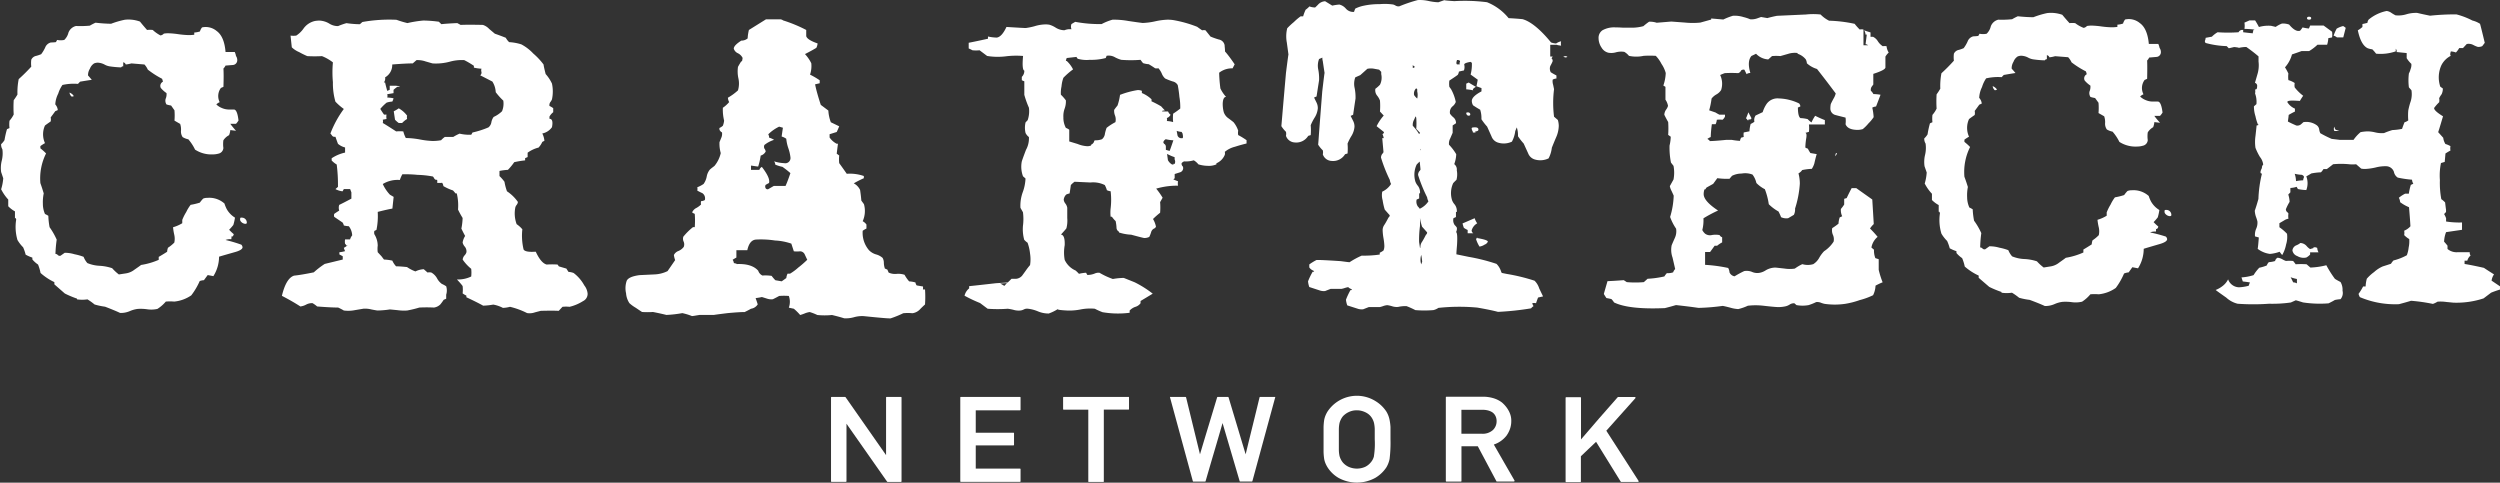 <svg id="レイヤー_1" data-name="レイヤー 1" xmlns="http://www.w3.org/2000/svg" viewBox="0 0 439.61 84.87"><rect x="0" y="0" width="439.61" height="84.87" fill="#333333" stroke="none"/><defs><style>.cls-1{fill:#fff;}</style></defs><title>craftech_logo</title><path class="cls-1" d="M650.7,388.69a0.49,0.49,0,0,0-.44-0.06c-0.2,0-.25,0-0.15.07a0.53,0.53,0,0,0,.37.13C650.73,388.78,650.8,388.73,650.7,388.69Z" transform="translate(-375.14 -378.73)"/><path class="cls-1" d="M634.67,394q-0.89-.51-1.26-0.76l-0.44.2v1a8.41,8.41,0,0,1,1.25.18Q633.94,394.42,634.67,394Z" transform="translate(-375.14 -378.73)"/><path class="cls-1" d="M634.9,418a3.19,3.19,0,0,1-.45-0.9l-2.13.92a6,6,0,0,0,.23.77,3.88,3.88,0,0,0,.67.38c0,0.26,0,.45,0,0.58h1a0.59,0.59,0,0,1-.3-0.51A2.08,2.08,0,0,1,634.9,418Z" transform="translate(-375.14 -378.73)"/><path class="cls-1" d="M636.19,421.75a1,1,0,0,0,.58-0.52q0-.32-1.85-0.63,0-.26-0.22.2a5.72,5.72,0,0,0,.6,1.29A2.13,2.13,0,0,0,636.19,421.75Z" transform="translate(-375.14 -378.73)"/><path class="cls-1" d="M635.11,401.51q0-.45-0.82-0.38c-0.25,0-.37.07-0.37,0.2a1.31,1.31,0,0,0,.15.45c0.1,0.17.1,0.26,0,.26h0.37c0.2,0,.22-0.07.07-0.19C634.92,401.83,635.12,401.72,635.11,401.51Z" transform="translate(-375.14 -378.73)"/><path class="cls-1" d="M633,398.75a0.4,0.4,0,0,0,.45.32,0.24,0.24,0,0,0,.22-0.32,0.4,0.4,0,0,0-.45-0.25C633,398.49,632.92,398.58,633,398.75Z" transform="translate(-375.14 -378.73)"/><path class="cls-1" d="M649.65,386.76a1.89,1.89,0,0,1,0-.77,2.52,2.52,0,0,0-.88.39,3.13,3.13,0,0,1-.89-0.19q-2.84-3.46-5-4.09c-0.91-.09-1.71-0.14-2.46-0.18a9.39,9.39,0,0,0-3.8-2.8,31.13,31.13,0,0,0-5.75-.19q-2-.13-1.7-0.19l-1.11.39a9.69,9.69,0,0,1-1.73-.23,7,7,0,0,0-1.88-.16,26.08,26.08,0,0,0-3.25,1.1,1,1,0,0,1-.66-0.13,1.74,1.74,0,0,0-.44-0.19,10.49,10.49,0,0,0-2.36-.06,12.73,12.73,0,0,0-2.73.26,6.21,6.21,0,0,0-1.55.52,4.29,4.29,0,0,0-.22.58,1.7,1.7,0,0,1-1.44-.58,2.23,2.23,0,0,0-1.14-.71,8.31,8.31,0,0,0-1.25.19l-1.25-.77a1.81,1.81,0,0,0-1.18.52,7,7,0,0,1-.59.58,3.23,3.23,0,0,1-1-.19,3.85,3.85,0,0,1-.66.58,7.93,7.93,0,0,0-.44,1.16h-0.44a9.65,9.65,0,0,0-1.18,1,12.38,12.38,0,0,0-1.18,1.1,5.91,5.91,0,0,0-.07,2.51q0.15,1.1.29,2.13,0-.26-0.44,3.22-0.44,5-.63,7.25c-0.11,1.32-.17,2-0.18,2.1a5.19,5.19,0,0,0,.81,1,1.7,1.7,0,0,1,0,.71,1.71,1.71,0,0,0,1.55,1.16,2.45,2.45,0,0,0,2.36-1.16l0.44-.13a10.08,10.08,0,0,0,0-1.74,8.93,8.93,0,0,1,.66-1.29,3.66,3.66,0,0,0,.59-1.68,2.18,2.18,0,0,0-.22-1l-0.44-.9,0.44-.19s0.15-1,.44-2.84a8,8,0,0,0-.15-1.93,3.28,3.28,0,0,1,.15-1.81l0.58-.25c0,0.19,0,.38.07,0.59q0.16,1.1.32,2.13,0-.26-0.41,3.23-0.39,5-.56,7.26c-0.09,1.32-.15,2-0.16,2.1a5.25,5.25,0,0,0,.82,1,1.71,1.71,0,0,1,0,.71,1.71,1.71,0,0,0,1.56,1.15,2.45,2.45,0,0,0,2.35-1.18l0.44-.13a10.2,10.2,0,0,0,0-1.74,8.92,8.92,0,0,1,.65-1.29,3.65,3.65,0,0,0,.57-1.68,2.18,2.18,0,0,0-.23-1l-0.45-.9,0.44-.2s0.14-1,.42-2.84a8,8,0,0,0-.17-1.93,3.28,3.28,0,0,1,.13-1.81l0.88-.39,1.24-1.11a3.06,3.06,0,0,1,1.25,0l0.82,0.15s0,0,0,0l0.37,0.39v0.39a2.79,2.79,0,0,1-.22,1.87,5.84,5.84,0,0,1-.81.71,1.49,1.49,0,0,0,.33,1.23,3.16,3.16,0,0,1,.48.84,12.43,12.43,0,0,1,0,1.93l0.66,0.71a8.3,8.3,0,0,0-1.25,1.87l1.25,1c0.1,0.13,0,.26-0.22.39a3.14,3.14,0,0,1,.22.71H618.2l0.22,2.45a0.8,0.8,0,0,1-.22.32,1.14,1.14,0,0,0-.22.65,26.17,26.17,0,0,0,1.55,3.93,2.1,2.1,0,0,0,.22.71,3.63,3.63,0,0,1-1.55,1.35,3.22,3.22,0,0,0,.07,1.52,10.88,10.88,0,0,0,.37,1.64q0.51,0.58.88,1a0.53,0.53,0,0,1-.22.39q-0.52,1-.77,1.35a1.58,1.58,0,0,0-.26.9,9.92,9.92,0,0,0,.15,1.39,10,10,0,0,1,.15,1.32,2,2,0,0,1-.15.84,3.92,3.92,0,0,1-.66.39v0.32a19.12,19.12,0,0,1-3.17.19,14.25,14.25,0,0,0-2.14,1.16q-0.15,0-1.55-.19-4-.26-4.28-0.19a9.13,9.13,0,0,0-1.25.77v0.52a1.5,1.5,0,0,0,.52.48,1.28,1.28,0,0,1,.29.16c0.1,0.09,0,.13-0.22.13a12.34,12.34,0,0,0-.81,1.68,4.17,4.17,0,0,0,.22,1l1.77,0.58a2.29,2.29,0,0,0,1,.13l1-.39h1.92a4.07,4.07,0,0,0,.59-0.16,3.86,3.86,0,0,1,.57-0.14,1.1,1.1,0,0,0,.31.24,1.33,1.33,0,0,1,.3.16c0.1,0.09,0,.13-0.22.13a12.4,12.4,0,0,0-.79,1.68,4.16,4.16,0,0,0,.23,1l1.78,0.57a2.29,2.29,0,0,0,1,.12l1-.39h1.92a4.1,4.1,0,0,0,.59-0.17,2.93,2.93,0,0,1,.74-0.17,5.21,5.21,0,0,1,.85.19,2.62,2.62,0,0,0,1.07.12,5.82,5.82,0,0,1,1.47-.14,15.29,15.29,0,0,1,1.55.7,18.88,18.88,0,0,0,3.17,0,2.54,2.54,0,0,0,.88-0.39,34.31,34.31,0,0,1,6.86-.05q2.44,0.43,3.62.75a49.73,49.73,0,0,0,5.82-.62,1.67,1.67,0,0,1,.44-0.39,1.43,1.43,0,0,1-.23-0.51,1.33,1.33,0,0,1,.66,0q0.22-.65.36-1l0.88-.2q-0.07-.13-0.68-1.41a3.27,3.27,0,0,0-.82-1.35,33,33,0,0,0-4.88-1.19l-0.89-.18-0.11-.24a3.27,3.27,0,0,0-.81-1.35,32.84,32.84,0,0,0-4.87-1.23l-2.18-.45c0-.43.06-1,0.11-1.65q0.13-2.13-.17-2.26a1.27,1.27,0,0,0,.14-0.77,1.8,1.8,0,0,0-.37-0.45,1.49,1.49,0,0,1-.23-1.22l0.44-.2v-0.9h0.15a1.87,1.87,0,0,0-.38-1.32,2.42,2.42,0,0,1-.45-0.74,4.19,4.19,0,0,1,.19-3,7.38,7.38,0,0,1,.58-0.58,3.76,3.76,0,0,0,.06-1.68,1.19,1.19,0,0,0-.45-1.09,5.52,5.52,0,0,0,.35-1.74,8.74,8.74,0,0,0-1.27-1.67,1.82,1.82,0,0,1,.21-1.1c0.24-.56.38-0.88,0.43-1q0-.84,0-1.29l0.59-.39a1.28,1.28,0,0,0-.49-1.06,3.13,3.13,0,0,1-.56-0.61,1.34,1.34,0,0,1,.43-1.29,1.8,1.8,0,0,0,.58-0.78,7.74,7.74,0,0,0-.83-2.25L630,394a4,4,0,0,1,0-1.1q1-.65,1.47-1a1.35,1.35,0,0,0,.21-0.58q0.51-.13.88-0.2a1.68,1.68,0,0,0,.06-1c-0.05-.21.33-0.38,1.11-0.51l0.23,0.17a7,7,0,0,1-.22,2.06l1.25,0.9s-0.07.43-.22,1.16l0.88,0.32v0.58q-1.7.9-1.7,1.68a1.56,1.56,0,0,0,.22.77q0.67,0.45,1.25.77a4.75,4.75,0,0,1,.22,1.68,10.49,10.49,0,0,0,1,1.29l0.78,1.74a1.77,1.77,0,0,0,1.22,1.1,3.35,3.35,0,0,0,2.36-.19,5.29,5.29,0,0,0,.59-1.87l0.27-.64a4.54,4.54,0,0,1,.21,1.56,10.56,10.56,0,0,0,1,1.28l0.79,1.73a1.78,1.78,0,0,0,1.23,1.09,3.36,3.36,0,0,0,2.36-.21,5.29,5.29,0,0,0,.57-1.87q0.36-.9.72-1.75a5.27,5.27,0,0,0,.5-2.13,3.73,3.73,0,0,0-.16-1l-0.67-.58a19.31,19.31,0,0,1,0-4.84l-0.16-.77a2.06,2.06,0,0,1-.08-0.9,1.45,1.45,0,0,1,.66-0.2V392a11.83,11.83,0,0,1-1-.57,1.37,1.37,0,0,1-.08-1.09q0.22-.39.36-0.71a0.51,0.51,0,0,0-.15-0.64l0.22-.32h-0.44l0-2.06H649Q648.76,386.64,649.65,386.76Zm-24.77,18.4c0-.09,0-0.19,0-0.26l0,0A0.17,0.17,0,0,1,624.89,405.16Zm-0.53-10.73v0.39a2.62,2.62,0,0,1,0,1.24,3.1,3.1,0,0,1-.55-0.61,1.32,1.32,0,0,1,.37-1.2Zm-0.79-4.24,0.39,0.31a0.87,0.87,0,0,1-.37.19A4.76,4.76,0,0,1,623.56,390.19Zm0.25,9.57,0.25-.57a0.79,0.79,0,0,1,.12.27,12.59,12.59,0,0,1,0,1.93l0.67,0.7-0.17.22a8.28,8.28,0,0,0-1.11-1.46A1.81,1.81,0,0,1,623.81,399.76Zm1.25,25.47a2.67,2.67,0,0,1,0-1.68h0v0a11.27,11.27,0,0,1,.16,1.23A2.31,2.31,0,0,0,625.06,425.23Zm0.86-5.28q-0.51,1-.76,1.36a1.58,1.58,0,0,0-.25.9s0,0.06,0,.08l-0.08,0c-0.05-.34-0.1-0.67-0.15-1a18.4,18.4,0,0,1,.15-2.77,14.48,14.48,0,0,0,0-1.47,10.6,10.6,0,0,0,.37,1.54q0.52,0.58.89,1A0.53,0.53,0,0,1,625.92,420Zm-1.23-3.68c0-.06,0-0.1,0-0.15s0,0.14,0,.23A0.18,0.18,0,0,0,624.69,416.27Zm0.1-.83a1.8,1.8,0,0,0-.32-0.39,1.49,1.49,0,0,1-.22-1.23l0.44-.19v-0.9h0.15a1.88,1.88,0,0,0-.37-1.32,2.46,2.46,0,0,1-.44-0.74,4.2,4.2,0,0,1,.22-3,7.58,7.58,0,0,1,.54-0.53l0.14,1.39a0.8,0.8,0,0,1-.22.32,1.13,1.13,0,0,0-.21.65,26.44,26.44,0,0,0,1.59,3.92,2.12,2.12,0,0,0,.23.71A3.66,3.66,0,0,1,624.79,415.44Zm7-25.39h-0.44q-0.22-.13,0-0.77,0.59,0,.52.32A0.55,0.55,0,0,0,631.83,390.05Z" transform="translate(-375.14 -378.73)"/><path class="cls-1" d="M682.15,399.55a0.31,0.31,0,0,1,.19.16,1.24,1.24,0,0,0,.19.22,0.43,0.43,0,0,0,.07-0.19c0.34,0,.52,0,0.51-0.26l-0.53-1A9.35,9.35,0,0,1,682.15,399.55Z" transform="translate(-375.14 -378.73)"/><path class="cls-1" d="M660.66,428l0.07,0C660.84,428,660.83,428,660.66,428Z" transform="translate(-375.14 -378.73)"/><path class="cls-1" d="M697.85,406.21q0.44-.52.22-0.58C698,405.58,697.89,405.78,697.85,406.21Z" transform="translate(-375.14 -378.73)"/><path class="cls-1" d="M706.88,386.86a1.7,1.7,0,0,0-.66,0,2.89,2.89,0,0,1-.86-0.86,2.08,2.08,0,0,0-.86-0.8h-0.44v-0.77l-0.52-.16a4,4,0,0,1-.59-0.22,1.7,1.7,0,0,1,.23.77h0.22l-0.21,1.68a0.82,0.82,0,0,1,.44.19h-0.81l0-2.77a1.72,1.72,0,0,0-.66,0,9.58,9.58,0,0,1-.89-1,24.38,24.38,0,0,0-4.5-.55,5.57,5.57,0,0,1-1.49-1.09,11.82,11.82,0,0,0-2.58,0l-5.09.23q-1,.2-1.69.4l-1.11-.19-0.73.26a2.93,2.93,0,0,1-1.18.14,7,7,0,0,0-1.15-.38,5.25,5.25,0,0,0-1.88-.24,11.32,11.32,0,0,0-1.69.66l-2.14-.18v0.19l-1.91.53a13.24,13.24,0,0,1-2.66,0l-2.44-.18-2.58.21a3.68,3.68,0,0,0-1.33-.18,11,11,0,0,0-1,.78,7.7,7.7,0,0,1-2.14.27h-1.4q-0.89-.06-1.33-0.05a4.21,4.21,0,0,0-2.32.5,1.58,1.58,0,0,0-.69,1.39,3,3,0,0,0,.53,1.67,1.9,1.9,0,0,0,1.19.89,2.88,2.88,0,0,0,1.33-.07,3.53,3.53,0,0,1,1.47-.08,3,3,0,0,1,.82.7,6.06,6.06,0,0,0,2.58,0,16.81,16.81,0,0,1,2.14,0,5.78,5.78,0,0,1,1,1.41,5.29,5.29,0,0,1,.75,1.61,7.6,7.6,0,0,1-.42,2.2L668,394l0,2.26a2.75,2.75,0,0,1,.45,1.09,2,2,0,0,1-.33.65,1.73,1.73,0,0,0-.32.91q0.38,0.77.68,1.28a17.25,17.25,0,0,1,0,2.26l0.45,0.32a7.16,7.16,0,0,1-.21,1.55,13.35,13.35,0,0,0,.25,3l0.45,0.58a6.48,6.48,0,0,1,0,2.39l-0.65,1.17a2.83,2.83,0,0,0,.3.84c0.2,0.43.33,0.71,0.38,0.84a14.26,14.26,0,0,1-.63,3.74,9.08,9.08,0,0,0,1.05,2.06,2.77,2.77,0,0,1-.21,1.61q-0.58,1.3-.58,1.36a4.11,4.11,0,0,0,.17,2.13q0.23,1,.46,2a1.54,1.54,0,0,0-.36.58,2.83,2.83,0,0,1-1.1.14,3.4,3.4,0,0,0-.44.58,17.2,17.2,0,0,1-2.95.41l-0.66.59a17.16,17.16,0,0,1-3,0l-0.52-.34c-0.24,0-1.19.1-2.87,0.17q-0.64,2.2-.64,2.26c0.15,0.26.3,0.49,0.45,0.71q0.67,0.12.89,0.19a3.52,3.52,0,0,1,.45.58q2.59,1.27,8.93,1s0.37-.09,1-0.26,0.91-.27,1-0.27q2.44,0.27,3.91.49a36.8,36.8,0,0,0,4.27-.35q0.37,0.06,1.33.31a6.09,6.09,0,0,0,1.4.25,8.73,8.73,0,0,0,1.69-.59,12,12,0,0,1,2.73,0q2.07,0.24,2.66.24a5.79,5.79,0,0,0,1.25-.14,2.29,2.29,0,0,0,.7-0.3,1.38,1.38,0,0,1,.84-0.23l0.37,0.32a5.92,5.92,0,0,0,2.14,0,9.4,9.4,0,0,0,1.32-.53,1.69,1.69,0,0,1,.85.12,4.23,4.23,0,0,0,.63.19,12.7,12.7,0,0,0,3.61,0,14.6,14.6,0,0,0,2.57-.66,12.21,12.21,0,0,0,2.35-.86,4.15,4.15,0,0,0,.43-1.68,11.14,11.14,0,0,1,1.25-.59,15.33,15.33,0,0,1-.69-2.19q0-1.22,0-1.87l-0.59-.19a3.68,3.68,0,0,1-.24-1.48l-0.45-.38a3.11,3.11,0,0,1,1.09-1.88,18.91,18.91,0,0,0-1.34-1.47,4.57,4.57,0,0,1,.66-0.78l-0.26-4.32q-2.53-1.79-2.82-2h-0.81q-0.58,1.1-.87,1.75l-0.44.13v1a6.11,6.11,0,0,1-.58.78,2.53,2.53,0,0,0,.23,1.29l-0.44.2a4,4,0,0,0-.21,1.1,10.22,10.22,0,0,1-1.1.78,1.91,1.91,0,0,0,.12,1.19,1.92,1.92,0,0,1,.12,1.19,5.74,5.74,0,0,1-1.68,1.69,5.81,5.81,0,0,0-.84,1.13,3,3,0,0,1-1.06,1.14,3.38,3.38,0,0,1-1.92,0,7.84,7.84,0,0,0-1.32.78,5.89,5.89,0,0,1-1.77,0l-1.62-.18a3.44,3.44,0,0,0-1.69.46,3,3,0,0,1-1.1.46,2.29,2.29,0,0,1-1.33-.15,2.49,2.49,0,0,0-1.4-.15,17.8,17.8,0,0,0-1.69.92,1.19,1.19,0,0,1-.89-0.7,1.81,1.81,0,0,0-.23-0.77,26.72,26.72,0,0,0-4.06-.55l0-2.26h0.88c0.29-.39.56-0.76,0.8-1.1h0.44a5,5,0,0,1,.88-0.59v-0.9a0.8,0.8,0,0,1-.45-0.38,3.63,3.63,0,0,0-1.4,0,1.44,1.44,0,0,1-1.15-.25,2.16,2.16,0,0,1-.49-0.64,6.89,6.89,0,0,0,.2-2.06,23.34,23.34,0,0,1,2.57-1.37q-2.52-1.66-2.53-2.88a2.63,2.63,0,0,1,.14-0.84H675l0.22-.32,1.17-.65s0.29-.39.73-1a12.37,12.37,0,0,0,2.14.11l0.44-.52a3.73,3.73,0,0,1,1.69-.4,3.51,3.51,0,0,1,1.92.18,3.87,3.87,0,0,1,.68,1.48,5.71,5.71,0,0,0,1.49,1.09,12.19,12.19,0,0,1,.69,2.64,7.68,7.68,0,0,0,1.71,1.28q0.3,0.58.45,1a2.16,2.16,0,0,0,1.25.18l1-.59a2.08,2.08,0,0,0,.21-1.1,18,18,0,0,0,.84-4.39,7,7,0,0,0-.24-1.8,2,2,0,0,0,.66-0.59,10.58,10.58,0,0,1,1.69-.21,3.87,3.87,0,0,0,.43-0.91q0.28-1.23.43-1.68l-1.11-.19a6,6,0,0,1-.45-0.77,1.93,1.93,0,0,1-.44-0.19c0-.09,0-0.58.13-1.48q0.21-1.1-.16-1.09l0.66-.2a5.59,5.59,0,0,0,0-1.29l2.8,0v-0.77a17.4,17.4,0,0,1-1.7-.76,6.72,6.72,0,0,0-.65,1.17,3.91,3.91,0,0,1-.67-0.58,5.86,5.86,0,0,0-1.26-.18q-0.45-.25-0.46-1.87a1.9,1.9,0,0,0,.44-0.2,0.92,0.92,0,0,0-.23-0.51,8.76,8.76,0,0,0-3.55-.88,2.36,2.36,0,0,0-2.13.92,5.31,5.31,0,0,0-.72,1.49l-1.25.59a1.42,1.42,0,0,0-.21,1.1,4,4,0,0,1-.66.39,6.25,6.25,0,0,0-.21,1.29l-1,.2a2,2,0,0,0,0,.77,1.23,1.23,0,0,1-.44.13,1.36,1.36,0,0,0-.22.58,11.22,11.22,0,0,1-1.48-.18h-0.89q-2.06.21-3,.22,0.15-.06-0.37-0.38a2.29,2.29,0,0,1,.59-0.33,21.56,21.56,0,0,1,.2-2.26h0.66a2.22,2.22,0,0,0,.21-0.78,4.13,4.13,0,0,1,1,0,1.36,1.36,0,0,0,.44-0.58v-0.32h-1c-0.25-.13-0.47-0.25-0.67-0.38l-1.11-.38a14.43,14.43,0,0,0,.42-2.07,2.81,2.81,0,0,1,.84-0.72,2.28,2.28,0,0,0,.84-0.78,3.59,3.59,0,0,0-.17-2.64c0.29-.13.56-0.24,0.81-0.33a21.19,21.19,0,0,1,2.36,0,0.83,0.83,0,0,0,.51-0.46,0.6,0.6,0,0,1,.59-0.13l0.38,0.77a1,1,0,0,1,.66-0.2q-0.61-2.06.19-3,0.44-.2.81-0.39a3.2,3.2,0,0,0,2.15,1l0.66-.59a8.31,8.31,0,0,1,1.47,0l1.4-.4a3.83,3.83,0,0,1,1.62-.14v0.13a3.05,3.05,0,0,1,1.45,1,1.83,1.83,0,0,1,.19.68,4.65,4.65,0,0,0,1.78,1q1.72,2.18,3.29,4.3a3.07,3.07,0,0,1-.4.94q-0.4.75-.47,0.94a3.89,3.89,0,0,0-.07.71,1.17,1.17,0,0,0,.75,1.16q0.15,0.06,1.92.5a4.56,4.56,0,0,1,0,1.16q0.38,1,2.15,1a3.12,3.12,0,0,0,.88-0.14,7.22,7.22,0,0,0,1-1,6.63,6.63,0,0,0,.91-1.1,10.06,10.06,0,0,0-.24-1.67,1.46,1.46,0,0,1,.66-0.2q0.43-1.1.79-2.07a8.68,8.68,0,0,0-1.25-.12,2.28,2.28,0,0,0-.45-0.58,1,1,0,0,1,.14-0.71l0.29-.39,0-1.87q2.06-.66,2.13-1.11,0-1,0-1.93a3.41,3.41,0,0,1,.58-0.71A2.49,2.49,0,0,1,706.88,386.86Z" transform="translate(-375.14 -378.73)"/><path class="cls-1" d="M725.91,394.59a0.92,0.92,0,0,0,.37-0.07,0.62,0.62,0,0,0-.26-0.35,1.35,1.35,0,0,0-.48-0.29A1.09,1.09,0,0,0,725.91,394.59Z" transform="translate(-375.14 -378.73)"/><path class="cls-1" d="M753.22,419.6a2.06,2.06,0,0,1,1-.14,0.89,0.89,0,0,0,0-.58,0.2,0.2,0,0,0,.15.13,0.56,0.56,0,0,0,.29-0.45,8.87,8.87,0,0,1-.82-0.77,9.14,9.14,0,0,0,.73-0.84,8.73,8.73,0,0,0,.28-1.29,4.17,4.17,0,0,1-1.45-1.47,5.85,5.85,0,0,1-.42-1,4,4,0,0,0-3-1,1.85,1.85,0,0,0-.74.13,5.86,5.86,0,0,0-.58.71,11.59,11.59,0,0,1-1.62.4,6.7,6.7,0,0,0-.76,1.26,8.4,8.4,0,0,0-.69,1.39q0,0.39,0,.58a6.48,6.48,0,0,1-1.62.72,10.15,10.15,0,0,0,.23,1.35,3.15,3.15,0,0,1,0,1.35,6.64,6.64,0,0,1-1.1.91,2.47,2.47,0,0,0-.14.71q-0.81.52-1.47,0.91c0,0.22,0,.39,0,0.52a12.41,12.41,0,0,1-3.09.93c-0.1.09-.49,0.37-1.17,0.85a3.16,3.16,0,0,1-1.47.66l-1.25.2a8.32,8.32,0,0,1-1.19-1.09,8.35,8.35,0,0,0-2.18-.4,6.38,6.38,0,0,1-2.18-.47,3.77,3.77,0,0,1-.67-1.09,9.52,9.52,0,0,0-1.59-.44,6,6,0,0,0-1.74-.24l-0.73.52a0.48,0.48,0,0,1-.48-0.13,0.56,0.56,0,0,0-.41-0.19,22.57,22.57,0,0,1,.2-2.52,12.38,12.38,0,0,0-1.27-2.18,12.68,12.68,0,0,1-.24-2,4.05,4.05,0,0,0-.59-0.32,4.45,4.45,0,0,1-.39-1.8,7.42,7.42,0,0,1,.13-1.81q-0.31-1-.61-1.8a9.81,9.81,0,0,1,1-5.23,9.79,9.79,0,0,0-1-.9v-0.39a6.6,6.6,0,0,1,.81-0.52,3.74,3.74,0,0,1,0-3.1q0.51-.39,1-0.72a1.74,1.74,0,0,0,0-.71c0.29-.39.56-0.76,0.8-1.1l0.44-.2a1.74,1.74,0,0,0-.45-1,4.73,4.73,0,0,1,.5-1.91,5.52,5.52,0,0,1,.72-1.52,9.2,9.2,0,0,1,2.73-.21l0.37-.39q1.55-.27,2.06-0.34c-0.25-.3-0.47-0.55-0.67-0.77a2.12,2.12,0,0,1,.32-1.2,1.9,1.9,0,0,1,.73-0.94,1.73,1.73,0,0,1,.63-0.13,2.78,2.78,0,0,1,1.18.31,2.71,2.71,0,0,0,.89.32,16.86,16.86,0,0,0,2.07.18,0.43,0.43,0,0,1,.37-0.2v-0.71a0.59,0.59,0,0,1,.45.38,6,6,0,0,0,1-.2l2.29,0.18a3.29,3.29,0,0,1,.6.9,15.66,15.66,0,0,0,2.52,1.59,2.49,2.49,0,0,1,.15.51,0.81,0.81,0,0,0-.36,1.1,4.83,4.83,0,0,0,1,.89,2,2,0,0,1-.14,1,1.19,1.19,0,0,0,.16,1,7.09,7.09,0,0,0,.81.19l0.6,0.83a10.69,10.69,0,0,1,0,1.81l1,0.57a3.13,3.13,0,0,1,.16,1.16,1.73,1.73,0,0,0,.31,1.16,3.16,3.16,0,0,0,1,.38,8.18,8.18,0,0,1,1.2,1.8,5.24,5.24,0,0,0,3.11.82,3.68,3.68,0,0,0,1-.14,1.08,1.08,0,0,0,.88-1,4.9,4.9,0,0,1,0-1.35,2.62,2.62,0,0,1,.95-0.91,3.32,3.32,0,0,0,.21-0.9l1,0.12q-0.75-.83-1-1.22h1a3.34,3.34,0,0,0,.44-0.58q-0.24-1.93-.83-1.93h-0.81a3.21,3.21,0,0,1-1.37-.28,2.86,2.86,0,0,1-.93-0.61,1.79,1.79,0,0,1,.59-0.39,2.38,2.38,0,0,1,.2-2.52l0.44-.2q0.05-2.13,0-3.22a1.87,1.87,0,0,0,.36-0.52l1.29-.11a0.83,0.83,0,0,0,.77-0.81,1.25,1.25,0,0,0-.23-0.77,3.15,3.15,0,0,0-.23-0.71H753q-0.25-2.71-1.58-3.66a3,3,0,0,0-2.59-.63,1.88,1.88,0,0,0-.36.71,4,4,0,0,1-1,.2v0.39a7.18,7.18,0,0,1-1,.07,15.16,15.16,0,0,1-1.81-.15,15.39,15.39,0,0,0-1.73-.15,4.81,4.81,0,0,0-.81.07,1,1,0,0,1-.59.33,6,6,0,0,1-1.48-.83,4.13,4.13,0,0,0-1,0q-0.75-.83-1.27-1.47a5.94,5.94,0,0,0-2.66-.3,15.47,15.47,0,0,0-2.43.73,27,27,0,0,1-2.73-.17,10,10,0,0,0-1,.52,17,17,0,0,1-2.43.08,1.88,1.88,0,0,0-1.32,1.17,2.62,2.62,0,0,1-.73,1.3,3,3,0,0,1-1.25,0l-0.22.39a8.84,8.84,0,0,1-.88.07,1.44,1.44,0,0,0-1,.91,6.11,6.11,0,0,1-.69,1.17,6.79,6.79,0,0,1-.84.3,1.19,1.19,0,0,0-.88.68,5,5,0,0,0,0,1.22,30.44,30.44,0,0,1-2.19,2.21,11.87,11.87,0,0,0-.2,2.71,9.88,9.88,0,0,1-.65,1,20.48,20.48,0,0,0,0,2.51,4.82,4.82,0,0,1-.73,1.1,5.59,5.59,0,0,0,0,1.29l-0.44.2a16.24,16.24,0,0,0-.42,1.94,3.42,3.42,0,0,1-.58.71,1.56,1.56,0,0,0,.23.9,5.3,5.3,0,0,1-.09,2,5.26,5.26,0,0,0-.09,2l0.38,1.09a8.69,8.69,0,0,1-.35,1.94,7.73,7.73,0,0,0,1.27,1.8c0,0.47,0,.84,0,1.1a5,5,0,0,0,1.19.89v1.29c0-.22.12-0.17,0.22,0.13a8.17,8.17,0,0,0,.26,3.61,6.42,6.42,0,0,0,1,1.28,8.18,8.18,0,0,1,.46,1.29,6.8,6.8,0,0,0,1.18.51v0.32a4.74,4.74,0,0,0,1,.9,7.74,7.74,0,0,1,.46,1.48,10.11,10.11,0,0,0,2.45,1.59v0.39l1.86,1.6a16.93,16.93,0,0,0,2.15.89v0.13a6.25,6.25,0,0,0,1.84,0,10.73,10.73,0,0,1,1.26.89,11.69,11.69,0,0,0,1.85.37q1.7,0.63,2.67,1.08a4,4,0,0,0,1.69-.33,5,5,0,0,1,1.4-.4,7.91,7.91,0,0,1,1.62.05,4.94,4.94,0,0,0,1.84-.08,6.5,6.5,0,0,0,1.46-1.3,8.44,8.44,0,0,1,1.47,0,6.32,6.32,0,0,0,3-1.12,12.13,12.13,0,0,0,1.45-2.53,2.48,2.48,0,0,1,.81-0.2l0.65-.91,1,0.19a6.43,6.43,0,0,0,1-3.43q0.15-.06,2.65-0.79,1.47-.4,1.47-0.91a0.75,0.75,0,0,0-.23-0.45A26.1,26.1,0,0,0,753.22,419.6Z" transform="translate(-375.14 -378.73)"/><path class="cls-1" d="M756.06,415.64c-0.2,0-.3,0-0.29.2a0.58,0.58,0,0,0,.19.55,1.12,1.12,0,0,0,.71.35c0.2,0,.29-0.07.29-0.2A0.87,0.87,0,0,0,756.06,415.64Z" transform="translate(-375.14 -378.73)"/><path class="cls-1" d="M814.75,429.08l-1.48-1a2.47,2.47,0,0,1,.43-1.1q-1.11-.7-1.78-1.15-2.22-.5-3.4-0.68c0-.21,0-0.41,0-0.58H809a1.76,1.76,0,0,1,.58-0.91,0.81,0.81,0,0,1-.15-0.58l-2.14,0a2.46,2.46,0,0,1-1.77-.57c0-.21,0-0.41,0-0.58q-0.3-.38-0.6-0.7a5,5,0,0,1,.35-1.68l2.8-.41v-1.29a15.15,15.15,0,0,1-2.8-.17v-0.58a3.94,3.94,0,0,0-.35-0.73l0.34-.36v-0.39q-0.08-.58-0.16-1.29a4,4,0,0,0-.67-0.58,15.51,15.51,0,0,1-.25-3.35,10.89,10.89,0,0,1,.19-3l0.66-.2q0.13-1.42.13-1.48,0.51-.33.88-0.52a2,2,0,0,1,0-.77,4,4,0,0,0-.89-0.38,2.65,2.65,0,0,1-.38-1.09q-0.52-.58-0.9-1,0,0.13.86-2.78-1.63-1-1.56-1.47a7.63,7.63,0,0,1,.88-1,1.7,1.7,0,0,0,0-.71,4.22,4.22,0,0,1,.44-0.71,2.31,2.31,0,0,0,.21-1l-0.45-.32a5.16,5.16,0,0,1,.18-3.74,3.75,3.75,0,0,1,1.68-1.69q-0.22-.13,0-0.77a3.2,3.2,0,0,1,.89.19,4,4,0,0,0,.58-0.78h0.66l0.66-.71a1.74,1.74,0,0,1,1.18.18,4.47,4.47,0,0,0,.74.32,1.49,1.49,0,0,0,.81-0.13l0.44-.58q-0.77-3.22-.84-3.35a4.49,4.49,0,0,0-1.33-.57,13.4,13.4,0,0,0-2.81-1.08,42.11,42.11,0,0,0-4.64.23Q801,381.2,800.2,381a5.86,5.86,0,0,0-1.91.24,4.73,4.73,0,0,1-1.92.18,7.27,7.27,0,0,1-.7-0.41,1.82,1.82,0,0,0-.85-0.35,7.16,7.16,0,0,0-3.16,1.51,1.06,1.06,0,0,0-.22.58c-0.34.09-.64,0.16-0.88,0.2,0,0.22,0,.39,0,0.52a4.36,4.36,0,0,1-.81.59q0.54,2.58,1.73,3.15a3.22,3.22,0,0,0,.81.19,6.21,6.21,0,0,1,.67.77,8.2,8.2,0,0,0,3.46-.41V387.3a0.69,0.69,0,0,1,.15.58l1.77,0.18q0,0.65,0,.9a5.18,5.18,0,0,0,.82,1,1.91,1.91,0,0,1-.14.94,3.09,3.09,0,0,1-.29.74,9.78,9.78,0,0,0,0,2.45l0.45,0.51a4.35,4.35,0,0,1-.13,1.94,11.67,11.67,0,0,0-.43,1.62,10.19,10.19,0,0,0,0,1.74,1.89,1.89,0,0,1-.66.33q-0.29.71-.43,1.16a10.67,10.67,0,0,1-1.7.21,12.74,12.74,0,0,0-1.47.53,4.82,4.82,0,0,1-1.55-.12,6,6,0,0,0-1.33-.18,7.53,7.53,0,0,0-1.25.14,6.77,6.77,0,0,0-1.24,1.36l-2.36,0-1.48-.18a19.72,19.72,0,0,1-2-1,2.26,2.26,0,0,1-.19-0.64,1.11,1.11,0,0,0-.41-0.74,3.16,3.16,0,0,0-2.37-.56l-0.4.36a1,1,0,0,1-.85.23q-0.89-.38-1.48-0.7,0.14-1,.14-1.16a11,11,0,0,1,1.1-.59c0-.21,0-0.39,0-0.52a2.83,2.83,0,0,1-1.34-1.15q0-.26.88-0.26,0.52,0,1.33.06a10.61,10.61,0,0,1,.58-0.91,7.9,7.9,0,0,1-1.49-1.47,2,2,0,0,1,0-.77,3.74,3.74,0,0,0-1.11-.51,4.5,4.5,0,0,1,0-1.16,8.75,8.75,0,0,0-.6-1.09,5.5,5.5,0,0,0,1.23-2.27q1.18-.4,1.69-0.59h1.33a8.37,8.37,0,0,0,1.46-1.11h1.7a4.66,4.66,0,0,0,.21-1.16l0.66-.13a3.23,3.23,0,0,0,0-1l-1.49-1.09-2.36,0-0.22.52a6.07,6.07,0,0,1-1.11-.19,6.64,6.64,0,0,1-.44.58q-0.81.27-1.93-1.08a3.26,3.26,0,0,0-1.26-.18,4.87,4.87,0,0,0-1.1.59l-0.81-.19a6,6,0,0,0-2.14.21q-0.3-.58-0.67-1.16h-1l-0.88.39a3.35,3.35,0,0,1,0,1.1,16.09,16.09,0,0,1,1.77.12,0.36,0.36,0,0,1-.2.07,1.12,1.12,0,0,1-.09.39v0.19q-0.24,0-1.7-.18v-0.39a0.72,0.72,0,0,0-.81.39,25.55,25.55,0,0,1-3.69,0,4.64,4.64,0,0,0-1,.78l-1.1.2s0,0.13-.07.39a0.4,0.4,0,0,0,.08.52,15.81,15.81,0,0,0,3.69.55l0.37,0.38L768,387q1.18,0.12.67,0.19a6.06,6.06,0,0,1,1.47-.2q1.19,0.83,2.15,1.66v0.9a5.39,5.39,0,0,1-.2,2.26q-0.29,1-.43,1.49a0.54,0.54,0,0,1,.38.64c0,0.39-.12.56-0.36,0.52a1.7,1.7,0,0,1,0,.71,4.19,4.19,0,0,1,.24,1.87l-0.44.39a5.52,5.52,0,0,0,.27,1.74,8.27,8.27,0,0,0,.42,1.42c0.2,0.09.12,0.15-.22,0.2q0,0.07-.2,1.87a7.19,7.19,0,0,0,0,2.06,9.8,9.8,0,0,0,.79,1.61,2.6,2.6,0,0,1,.57,1.35,0.69,0.69,0,0,0-.22.58q-0.51,1,0,1a21.57,21.57,0,0,0-.62,4.45q-0.36,1.29-.64,2.07a3.8,3.8,0,0,0,.23,1.13,6.75,6.75,0,0,1,.23.74,2.54,2.54,0,0,1-.21,1.29,2.7,2.7,0,0,0-.21,1.36l0.67,0.19q-0.13,1.68-.2,2a4.56,4.56,0,0,0,2.15.89A6.56,6.56,0,0,0,776,423a5.77,5.77,0,0,0,.45.58,5.81,5.81,0,0,0,.68-1.84,4.39,4.39,0,0,0,.17-1.9,8,8,0,0,0-1.34-1.15q0-.45,0-0.71l1-.59a1.81,1.81,0,0,1,.59-0.2,2.7,2.7,0,0,1,0-.9,0.63,0.63,0,0,0-.22-0.26,0.65,0.65,0,0,1-.23-0.51,8.28,8.28,0,0,1,.65-1.29,4.52,4.52,0,0,0-.23-1.29l0.37-.39v-0.77a3.91,3.91,0,0,0,1.1-.2l0.22,0.39a8.06,8.06,0,0,0,1.48.18,3.38,3.38,0,0,0,0-2.41q0.59-.32.88-0.51a10.71,10.71,0,0,1,1.7-.2,3.47,3.47,0,0,0,.44-0.57h0.59q0.66-.49,1.1-0.85a14.47,14.47,0,0,1,2.8,0,5.93,5.93,0,0,0,1.25,0l0.89,0.77a3.52,3.52,0,0,0,.74.06,10.25,10.25,0,0,0,1.84-.27,6.67,6.67,0,0,1,1.84-.21,1.47,1.47,0,0,1,1.34,1,1.53,1.53,0,0,0,.67,1,19,19,0,0,0,2.51.37,1.59,1.59,0,0,0,.23.71l-0.44.2a9.73,9.73,0,0,0-.35,1.55h-0.66a5.85,5.85,0,0,0-1.1.72,1.83,1.83,0,0,1,.23.77,7.12,7.12,0,0,0,1.56.89q0.17,1.93.25,3.35a3,3,0,0,1-1.1.78,2.09,2.09,0,0,1,0,.77,4.25,4.25,0,0,0,.89.7,5.16,5.16,0,0,1-.1,1.48,5.51,5.51,0,0,1-.32,1.36,9.73,9.73,0,0,1-2.35.92,3.34,3.34,0,0,0-.44.58q-1,.33-1.43.46a5.49,5.49,0,0,0-1.54,1,7.55,7.55,0,0,0-1.28,1.17,6.31,6.31,0,0,0-.21,1.36h-0.44a8.77,8.77,0,0,1-.8,1.3,2,2,0,0,0,.23.58,15.84,15.84,0,0,0,6.87,1.24q1.25-.33,2.13-0.6a30.74,30.74,0,0,1,3.84.55,4.17,4.17,0,0,0,.81-0.39,6.86,6.86,0,0,1,1.55.05l1.25,0.12a15.16,15.16,0,0,0,5.3-.75l1.32-1a17.34,17.34,0,0,1,1.69-.59C814.75,429.42,814.75,429.25,814.75,429.08Zm-34.48-19.16a1.88,1.88,0,0,0-.14.52,7.54,7.54,0,0,0-1.25.14,4.47,4.47,0,0,0-.23-1.29,6.8,6.8,0,0,0,1.26.18C780.19,409.6,780.31,409.75,780.27,409.92Z" transform="translate(-375.14 -378.73)"/><path class="cls-1" d="M785.64,401a0.73,0.73,0,0,0,0,.77h0.88l-0.67-.23A0.93,0.93,0,0,1,785.64,401Z" transform="translate(-375.14 -378.73)"/><path class="cls-1" d="M786.08,385.31h1.11l0.43-1.68a3,3,0,0,0-.45-0.32,4.12,4.12,0,0,0-1.14.46,8.25,8.25,0,0,0-.54,1.23A1.62,1.62,0,0,1,786.08,385.31Z" transform="translate(-375.14 -378.73)"/><path class="cls-1" d="M781.18,382.19q0.37,0,.37-0.26c0-.17-0.13-0.26-0.37-0.26s-0.37.09-.37,0.26S780.93,382.19,781.18,382.19Z" transform="translate(-375.14 -378.73)"/><path class="cls-1" d="M786.71,428.32q-0.74-.38-1-0.57a19.27,19.27,0,0,1-1.5-2.38,13.29,13.29,0,0,1-2.8.41l-0.67-.58a14.13,14.13,0,0,0-1.92,0,7,7,0,0,0-.45-0.58,6.09,6.09,0,0,0-1.25,0,3.26,3.26,0,0,1-.63-0.29,2.07,2.07,0,0,0-.85-0.28,0.85,0.85,0,0,0-.44.58,4.82,4.82,0,0,1-1.1.2,1.54,1.54,0,0,0-.36.58,7.4,7.4,0,0,1-1.32.4,7.26,7.26,0,0,0-1,1.3,8.75,8.75,0,0,1-2.13.4l0.23,0.71q1,0.12,1.26.18a4.13,4.13,0,0,0-.22.58,8.11,8.11,0,0,1-1.69.27,2.09,2.09,0,0,1-1.93-1.4A3.37,3.37,0,0,1,766,429a4.79,4.79,0,0,1-1.25.72q0.22,0.19,1.86,1.34a4.6,4.6,0,0,0,2,1.08,38.71,38.71,0,0,0,5.53,0,22.92,22.92,0,0,0,3.83-.22l0.88-.39s0.47,0.13,1.26.38a19.68,19.68,0,0,0,4.5.16c0.44-.22.81-0.41,1.1-0.59a7.17,7.17,0,0,1,1-.14,1.67,1.67,0,0,0,.35-1.49A2.68,2.68,0,0,0,786.71,428.32Zm-8.33.06c-0.2-.43-0.35-0.73-0.45-0.9a7.58,7.58,0,0,0,1.11.31v0.77A1.47,1.47,0,0,0,778.38,428.38Z" transform="translate(-375.14 -378.73)"/><path class="cls-1" d="M780.75,422a1.52,1.52,0,0,0-1.11-.54,2.68,2.68,0,0,1-.66.39,1.1,1.1,0,0,0-.73.91,1.27,1.27,0,0,0,.86,1,2.15,2.15,0,0,0,1.59.25,2.53,2.53,0,0,0,.66-0.52v-0.39h1.48a1.82,1.82,0,0,1-.23-0.77,0.84,0.84,0,0,0-.74-0.06l0.15,0.06-0.66.2A2.61,2.61,0,0,1,780.75,422Z" transform="translate(-375.14 -378.73)"/><path class="cls-1" d="M414.8,420.93a2.07,2.07,0,0,1,1-.13,0.89,0.89,0,0,0,0-.58,0.2,0.2,0,0,0,.15.13,0.56,0.56,0,0,0,.29-0.45,8.77,8.77,0,0,1-.81-0.77,8.92,8.92,0,0,0,.74-0.84,8.76,8.76,0,0,0,.29-1.29,4.15,4.15,0,0,1-1.44-1.48,5.89,5.89,0,0,1-.41-1,4,4,0,0,0-3-1,1.85,1.85,0,0,0-.74.13,5.8,5.8,0,0,0-.59.71,11.59,11.59,0,0,1-1.62.39,6.7,6.7,0,0,0-.77,1.26,8.46,8.46,0,0,0-.7,1.39v0.58a6.5,6.5,0,0,1-1.62.71,10.21,10.21,0,0,0,.22,1.35,3.15,3.15,0,0,1,0,1.35,6.65,6.65,0,0,1-1.11.9,2.43,2.43,0,0,0-.15.71q-0.81.52-1.48,0.9v0.52a12.42,12.42,0,0,1-3.1.9q-0.15.13-1.18,0.84a3.17,3.17,0,0,1-1.48.64l-1.25.19a8.33,8.33,0,0,1-1.18-1.1,8.33,8.33,0,0,0-2.18-.42,6.37,6.37,0,0,1-2.18-.48,3.72,3.72,0,0,1-.66-1.1,9.6,9.6,0,0,0-1.59-.45,6,6,0,0,0-1.73-.26l-0.74.52a0.48,0.48,0,0,1-.48-0.13,0.55,0.55,0,0,0-.41-0.19,22.69,22.69,0,0,1,.22-2.51,12.37,12.37,0,0,0-1.25-2.19,12.69,12.69,0,0,1-.22-2,4.12,4.12,0,0,0-.59-0.32,4.42,4.42,0,0,1-.37-1.81,7.46,7.46,0,0,1,.15-1.81q-0.3-1-.59-1.81a9.82,9.82,0,0,1,1-5.22,9.82,9.82,0,0,0-1-.9v-0.39a6.6,6.6,0,0,1,.81-0.52,3.74,3.74,0,0,1,0-3.1q0.52-.39,1-0.71a1.72,1.72,0,0,0,0-.71q0.44-.58.81-1.1l0.44-.19a1.74,1.74,0,0,0-.44-1,4.73,4.73,0,0,1,.52-1.9,5.56,5.56,0,0,1,.74-1.52,9.21,9.21,0,0,1,2.73-.19l0.37-.39q1.55-.26,2.06-0.32-0.37-.45-0.66-0.77a2.13,2.13,0,0,1,.33-1.19,1.9,1.9,0,0,1,.74-0.93,1.73,1.73,0,0,1,.63-0.13,2.77,2.77,0,0,1,1.18.32,2.7,2.7,0,0,0,.88.32,16.82,16.82,0,0,0,2.06.19,0.43,0.43,0,0,1,.37-0.19v-0.71a0.59,0.59,0,0,1,.44.39,6,6,0,0,0,1-.19l2.29,0.19a3.3,3.3,0,0,1,.59.9,15.64,15.64,0,0,0,2.51,1.61,2.64,2.64,0,0,1,.15.52,0.81,0.81,0,0,0-.37,1.1,4.82,4.82,0,0,0,1,.9,2,2,0,0,1-.15,1,1.19,1.19,0,0,0,.15,1,7.23,7.23,0,0,0,.81.19l0.59,0.84a10.9,10.9,0,0,1,0,1.81l1,0.58a3.14,3.14,0,0,1,.15,1.16,1.73,1.73,0,0,0,.29,1.16,3.16,3.16,0,0,0,1,.39,8.12,8.12,0,0,1,1.18,1.81,5.23,5.23,0,0,0,3.1.84,3.68,3.68,0,0,0,1-.13,1.08,1.08,0,0,0,.88-1,5,5,0,0,1,0-1.35,2.64,2.64,0,0,1,1-.9,3.35,3.35,0,0,0,.22-0.9l1,0.13q-0.74-.84-1-1.23h1a3.39,3.39,0,0,0,.44-0.58q-0.22-1.93-.81-1.93h-0.81a3.2,3.2,0,0,1-1.36-.29,2.87,2.87,0,0,1-.92-0.61,1.8,1.8,0,0,1,.59-0.39,2.39,2.39,0,0,1,.22-2.51l0.44-.19q0.07-2.13,0-3.22a1.89,1.89,0,0,0,.37-0.52l1.29-.1a0.83,0.83,0,0,0,.77-0.81,1.24,1.24,0,0,0-.22-0.77,3.12,3.12,0,0,0-.22-0.71h-1.62q-0.22-2.71-1.55-3.68a3,3,0,0,0-2.58-.64,1.91,1.91,0,0,0-.37.71,4,4,0,0,1-1,.19v0.39a7.23,7.23,0,0,1-1,.06,15.2,15.2,0,0,1-1.81-.16,15.39,15.39,0,0,0-1.73-.16,4.8,4.8,0,0,0-.81.06,1,1,0,0,1-.59.32A6,6,0,0,1,402,384a4.13,4.13,0,0,0-1,0q-0.74-.84-1.25-1.48a5.93,5.93,0,0,0-2.65-.32,15.5,15.5,0,0,0-2.43.71,27,27,0,0,1-2.73-.19,10.18,10.18,0,0,0-1,.52,16.91,16.91,0,0,1-2.43.06,1.88,1.88,0,0,0-1.33,1.16,2.62,2.62,0,0,1-.74,1.29,3,3,0,0,1-1.25,0l-0.22.39a8.84,8.84,0,0,1-.89.06,1.44,1.44,0,0,0-1,.9,6.2,6.2,0,0,1-.7,1.16,7,7,0,0,1-.85.29,1.2,1.2,0,0,0-.89.68,5,5,0,0,0,0,1.22,30.52,30.52,0,0,1-2.21,2.19,11.83,11.83,0,0,0-.22,2.71,9.88,9.88,0,0,1-.66,1,20.8,20.8,0,0,0,0,2.51,4.86,4.86,0,0,1-.74,1.1,5.46,5.46,0,0,0,0,1.29l-0.44.19a16.08,16.08,0,0,0-.44,1.93,3.43,3.43,0,0,1-.59.71,1.55,1.55,0,0,0,.22.9,5.31,5.31,0,0,1-.11,2,5.27,5.27,0,0,0-.11,2l0.37,1.1a8.68,8.68,0,0,1-.37,1.93,7.72,7.72,0,0,0,1.25,1.81V415a5,5,0,0,0,1.18.9v1.29q0.07-.32.22,0.13a8.17,8.17,0,0,0,.22,3.61,6.41,6.41,0,0,0,1,1.29,8,8,0,0,1,.44,1.29,6.83,6.83,0,0,0,1.18.52v0.32a4.76,4.76,0,0,0,1,.9,7.67,7.67,0,0,1,.44,1.48,10.09,10.09,0,0,0,2.43,1.61v0.39l1.84,1.61a16.84,16.84,0,0,0,2.14.9v0.13a6.26,6.26,0,0,0,1.84,0,10.72,10.72,0,0,1,1.25.9,11.69,11.69,0,0,0,1.84.39q1.7,0.65,2.65,1.1a4,4,0,0,0,1.7-.32,5.06,5.06,0,0,1,1.4-.39,7.91,7.91,0,0,1,1.62.06,4.94,4.94,0,0,0,1.84-.06,6.5,6.5,0,0,0,1.48-1.29,8.42,8.42,0,0,1,1.48,0,6.34,6.34,0,0,0,3-1.1,12.19,12.19,0,0,0,1.48-2.51A2.49,2.49,0,0,1,411,428l0.66-.9s0.37,0.06,1,.19a6.45,6.45,0,0,0,1-3.42q0.15-.06,2.65-0.77,1.48-.39,1.48-0.9a0.75,0.75,0,0,0-.22-0.45A26.07,26.07,0,0,0,414.8,420.93Z" transform="translate(-375.14 -378.73)"/><path class="cls-1" d="M417.67,417q-0.3-.06-0.3.19a0.58,0.58,0,0,0,.18.55,1.11,1.11,0,0,0,.7.35c0.2,0,.29-0.06.29-0.19A0.87,0.87,0,0,0,417.67,417Z" transform="translate(-375.14 -378.73)"/><path class="cls-1" d="M387.73,395.71a0.93,0.93,0,0,0,.37-0.06,0.62,0.62,0,0,0-.26-0.35,1.34,1.34,0,0,0-.48-0.29A1.09,1.09,0,0,0,387.73,395.71Z" transform="translate(-375.14 -378.73)"/><path class="cls-1" d="M445.26,397.78a7,7,0,0,1-.88.52q0.15,1,.22,1.48a4,4,0,0,0,.66.58h0.59a4,4,0,0,1,.88-0.71,1.14,1.14,0,0,1,0-.58A4.68,4.68,0,0,0,445.26,397.78Z" transform="translate(-375.14 -378.73)"/><path class="cls-1" d="M476,426.73a3.18,3.18,0,0,0-.89-0.19q-0.22-.32-0.37-0.58l-1.33-.39-0.22-.32a14.17,14.17,0,0,0-1.92,0q-1-.26-1.92-2.26-1.84.13-2.14-.39a10.43,10.43,0,0,1-.22-3.55,4.85,4.85,0,0,0-1-.9,5.4,5.4,0,0,1-.22-3,1.37,1.37,0,0,1,.22-0.39,1,1,0,0,0,.22-0.52,7.17,7.17,0,0,0-1.92-1.87,9.41,9.41,0,0,1-.44-1.68,7.83,7.83,0,0,0-.88-1v-0.9a9.24,9.24,0,0,1,1.48-.19,9.4,9.4,0,0,0,1.11-1.35,16,16,0,0,1,1.92-.32v-0.39l0.44-.19v-0.77a5.58,5.58,0,0,1,1.92-.9,3.5,3.5,0,0,0,.66-1l0.37-.19a3.51,3.51,0,0,0-.37-1.29,2.73,2.73,0,0,0,1.7-1.1q0.29-1.48-.44-1.48v-0.39a2.6,2.6,0,0,1,.66-0.77v-0.71a4.08,4.08,0,0,0-.66-0.39,0.91,0.91,0,0,1,.18-0.71,1.79,1.79,0,0,0,.26-0.45,6.6,6.6,0,0,0,0-2.77,6.83,6.83,0,0,0-1.11-1.68q-0.3-1.16-.37-1.68a12,12,0,0,0-1.81-1.93,8,8,0,0,0-2.1-1.61,8.8,8.8,0,0,0-2.14-.39,3,3,0,0,1-.59-0.77q-1.33-.52-1.92-0.71l-1-.84a2.56,2.56,0,0,0-1.11-.71q-2.58-.06-3.91,0l-0.59-.32q-1.7.07-2.8,0.19l-0.44-.43a22.75,22.75,0,0,0-2.73-.21,20.83,20.83,0,0,0-2.8.45,17.82,17.82,0,0,1-1.92-.58,26.76,26.76,0,0,0-6,.39l-0.44.39a17.74,17.74,0,0,1-2.36-.19,12.64,12.64,0,0,0-1.48.52,2.84,2.84,0,0,1-1.55-.45,3.68,3.68,0,0,0-1.7-.52,5.23,5.23,0,0,0-.81.07,3.36,3.36,0,0,0-2,1.32,4.6,4.6,0,0,1-1.29,1.25,4.06,4.06,0,0,1-1,0q0.15,1.42.22,2.06a4.13,4.13,0,0,0,1.29.84,13.82,13.82,0,0,0,1.44.71,24.87,24.87,0,0,0,2.58,0,7.74,7.74,0,0,1,1.92,1.1,19,19,0,0,0,0,3.48,11.62,11.62,0,0,0,.44,3.42,9.77,9.77,0,0,0,1.48,1.29,18.15,18.15,0,0,0-2.36,4.32,2.5,2.5,0,0,1,.26.32,0.51,0.51,0,0,0,.41.26h0.22q0.22,0.65.44,1.23a3.08,3.08,0,0,0,1.25.64v0.9a7,7,0,0,0-2.36,1v0.39a4.27,4.27,0,0,0,.89.71,28.54,28.54,0,0,1,.22,3.93l-0.44.39a3.23,3.23,0,0,0,1.25.39l0.22-.39h1.11l0.22,0.58v1.1q-1.33.71-2.14,1.1a1.59,1.59,0,0,0,0,1q-0.52.32-.88,0.58a0.9,0.9,0,0,0,0,.52l1.47,1a1.44,1.44,0,0,1,.22.52,4.5,4.5,0,0,0,.88.13,2.83,2.83,0,0,1,.59,1.61,1.91,1.91,0,0,0-.37.71h-0.88a2,2,0,0,0,0,.77s0.12,0.06.22,0.32a0.64,0.64,0,0,1,.22-0.06,3.44,3.44,0,0,1-.66.45,3.45,3.45,0,0,0,.22.58,4.84,4.84,0,0,1-1,.19v0.39l0.59,0.32v0.58l-3.17.77a14.58,14.58,0,0,0-1.92,1.48q-2.21.45-3.47,0.58-1.4.45-2.14,3.55,1.92,1,3.25,1.87a2.87,2.87,0,0,0,1-.32,2.15,2.15,0,0,1,1.14-.26,5.22,5.22,0,0,1,.81.58q2.43,0.19,3.69.19a10.34,10.34,0,0,1,1,.52,5.87,5.87,0,0,0,1.92-.06l1.55-.26a4.53,4.53,0,0,1,1.36.13c0.66,0.13,1,.19,1.14.19a16,16,0,0,0,2.14-.19l1.33,0.13a8.2,8.2,0,0,0,1.7.06,19.59,19.59,0,0,0,2.14-.52,25.66,25.66,0,0,1,2.58,0,2,2,0,0,0,1.11-.55,8.92,8.92,0,0,0,.59-0.81l0.44-.19v-0.71a2.45,2.45,0,0,0,0-1.48,5,5,0,0,0-.77-0.42,2.91,2.91,0,0,1-.85-1,2.61,2.61,0,0,0-1-1,1.71,1.71,0,0,0-.66,0l-0.66-.58a3.61,3.61,0,0,0-1.47.39,6.65,6.65,0,0,1-1.48-.77q-1.25-.13-1.92-0.13a3.45,3.45,0,0,1-.66-1,8.09,8.09,0,0,0-1.47-.19l-0.44-.58-0.66-.71a4.47,4.47,0,0,1,0-1.16,3.86,3.86,0,0,0-.59-2,1.14,1.14,0,0,1,0-.58l0.37-.19a12.12,12.12,0,0,0,.22-3.16q1.77-.45,2.58-0.58,0.15-1.42.22-2.06l-0.66-.39a6.92,6.92,0,0,1-1.25-1.87,5,5,0,0,1,3-.71,5.75,5.75,0,0,1,.44-1,20.83,20.83,0,0,1,2.69.1,16.21,16.21,0,0,1,2.69.29,1.56,1.56,0,0,1,.22.32,0.43,0.43,0,0,0,.37.26H452a0.91,0.91,0,0,1,0,.52,3,3,0,0,0,.88,0,1.06,1.06,0,0,1,.22.58,8.59,8.59,0,0,0,1.7.77c0.2,0.22.34,0.39,0.44,0.52h0.22a8.94,8.94,0,0,1,.22,2.84,15.42,15.42,0,0,0,.81,1.48,11,11,0,0,1-.22,1.87q0.37,0.77.66,1.29a3.06,3.06,0,0,0-.44,1.16,1.66,1.66,0,0,0,.37.71,1.31,1.31,0,0,1,.3,1,1.39,1.39,0,0,1-.33.55,1.27,1.27,0,0,0-.33.74A7.79,7.79,0,0,0,458,426a6.19,6.19,0,0,1,0,1.35,5.27,5.27,0,0,1-2.51.52c0.44,0.47.79,0.86,1,1.16a5.68,5.68,0,0,1,0,1.29,3.89,3.89,0,0,0,.66.39V431q1.92,0.9,2.95,1.48a11.9,11.9,0,0,0,1.77-.19,5.74,5.74,0,0,1,1.7.58,5.38,5.38,0,0,0,1.25-.19,13.7,13.7,0,0,1,3,1.1,2.75,2.75,0,0,0,1.4-.13l1-.26q2.06-.06,3.17,0l0.66-.71a6.09,6.09,0,0,1,1.25,0,7.81,7.81,0,0,0,2.36-1,1.41,1.41,0,0,0,.81-1.29,2.69,2.69,0,0,0-.59-1.48A6.75,6.75,0,0,0,476,426.73ZM461.55,400.2a1.47,1.47,0,0,1-.52.93,16,16,0,0,1-2.8.9l-0.22.39a7.49,7.49,0,0,1-2.06-.19,8.47,8.47,0,0,0-1.11.58h-1.48a4,4,0,0,0-.66.58,8.49,8.49,0,0,1-1.48.13,14,14,0,0,1-2.21-.26,15,15,0,0,0-2.51-.26,5.28,5.28,0,0,1-.44-1.16,6.08,6.08,0,0,0-1.25,0q-2-1.29-2.36-1.48a1.16,1.16,0,0,0,0-.58l0.66-.13a2,2,0,0,1,0-.77h-0.44q-0.37-.52-0.66-1a8.69,8.69,0,0,1,1.11-1.1,4,4,0,0,1,1-.19,2.14,2.14,0,0,0,.22-0.58,7.16,7.16,0,0,0-1.11-.13,0.91,0.91,0,0,0,0-.58l1.11-.19v-0.58A6.25,6.25,0,0,1,445,394q1-.06-0.22-0.19h-1.11v0.71l-0.44.19q-0.3-1.1-.37-1.48h-0.22a1.12,1.12,0,0,0,.22-0.9,2.48,2.48,0,0,0,1.25-2.26q2.36-.19,3.61-0.19l0.66-.58a4.33,4.33,0,0,1,1.59.23l1.22,0.35a9.36,9.36,0,0,0,3-.29,7.89,7.89,0,0,1,2.58-.29,15.14,15.14,0,0,1,1.7,1v0.32a6.87,6.87,0,0,0,1.33.19,1.06,1.06,0,0,0,0,.58,0.57,0.57,0,0,1-.22.58l2.14,1.1a3.81,3.81,0,0,1,.59,1.87,11.39,11.39,0,0,0,1.33,1.48,3.48,3.48,0,0,1-.22,1.87,5.2,5.2,0,0,1-1.47,1A2.23,2.23,0,0,0,461.55,400.2Z" transform="translate(-375.14 -378.73)"/><path class="cls-1" d="M537.45,429.5v-0.39l-1.11-.19a1,1,0,0,1-.22-0.52,4.83,4.83,0,0,0-1.11-.19,6.32,6.32,0,0,1-.81-1.16,3.45,3.45,0,0,0-1.4-.16,2.69,2.69,0,0,1-1.4-.23l-0.22-.52-0.44-.19a3.42,3.42,0,0,1-.18-1,1.75,1.75,0,0,0-.22-0.87,2.83,2.83,0,0,0-1.14-.61,2.83,2.83,0,0,1-1.25-.74,4.7,4.7,0,0,1-1.11-3.42,4,4,0,0,1,.66-0.39v-0.71a2,2,0,0,0-.66-0.58,4.39,4.39,0,0,0,.22-3L526.6,414q-0.07-.9-0.22-1.87a2.55,2.55,0,0,0-1.11-1.16,17.29,17.29,0,0,1,1.77-.9v-0.39a7.46,7.46,0,0,0-3-.39q-0.81-1.16-1.33-1.87a6.19,6.19,0,0,1,0-1.35l-0.44-.32q0.15-1.22.22-1.74h-0.22a3.43,3.43,0,0,1-1.25-1.1v-0.58l1.25-.39q0.22-.45.44-1l-1.47-.71a6.77,6.77,0,0,1-.44-2.06l-1.33-1q-0.74-2.26-1-3.61l0.81-.19v-0.52a13.74,13.74,0,0,0-1.7-1,4.71,4.71,0,0,0,.22-2,6.72,6.72,0,0,0-1.11-1.61q1.25-.64,2-1.1a2.21,2.21,0,0,0,.22-0.77q-1.84-.64-2-1.29V384a24.61,24.61,0,0,0-4.06-1.68,1,1,0,0,0-.44-0.19h-2.58l-3,1.87a8.05,8.05,0,0,0-.22,1.48,1.66,1.66,0,0,1-1.11.39q-1.33.84-1.33,1.42a1.32,1.32,0,0,0,.74.81,1.79,1.79,0,0,1,.81.81,2,2,0,0,1-.07.42c0,0.19-.1.25-0.15,0.16q-0.37.58-.59,1a5.66,5.66,0,0,0,.07,2,4.22,4.22,0,0,1-.07,2.13,9.74,9.74,0,0,1-1.77,1.29,1.74,1.74,0,0,0,.22.77,5.56,5.56,0,0,1-1.11,1,8.28,8.28,0,0,0,.22,2.26,3.24,3.24,0,0,1-.22.9,2.31,2.31,0,0,1-.59.39,0.56,0.56,0,0,0,.15.55,0.68,0.68,0,0,0,.29.23,1.73,1.73,0,0,1-.15,1l-0.29.71a6,6,0,0,0,.22,1.93,5.4,5.4,0,0,1-1.11,2.26c-0.34.26-.62,0.47-0.81,0.65a2.65,2.65,0,0,0-.55,1.23,3.32,3.32,0,0,1-.55,1.29,5.69,5.69,0,0,1-1.11.58,1.16,1.16,0,0,1,0,.58,8.5,8.5,0,0,0,.89.45,1.11,1.11,0,0,1,.44,1.22,1.46,1.46,0,0,1-.66.19,1.14,1.14,0,0,0,0,.58,3.68,3.68,0,0,1-.81.61,1.53,1.53,0,0,0-.74.74,0.22,0.22,0,0,0,.18.19,0.86,0.86,0,0,1,.26.13,15.23,15.23,0,0,1,0,2.32H497a10.82,10.82,0,0,0-1.7,1.68,1.19,1.19,0,0,0,.07.9,1.22,1.22,0,0,1,0,.9,2.3,2.3,0,0,1-.92.71,1.45,1.45,0,0,0-.81.71,4.13,4.13,0,0,0,.22.9l-1.33,1.93a5.65,5.65,0,0,1-2.21.58l-2.73.13q-1.92.26-2.25,1a4,4,0,0,0-.11,2.19,3.6,3.6,0,0,0,.59,1.74,6.4,6.4,0,0,0,1.11.81q1,0.68,1.11.74a14.06,14.06,0,0,0,1.92,0q1.33,0.26,2.36.52a20.72,20.72,0,0,0,2.8-.32,10.25,10.25,0,0,1,1.7.52,5.68,5.68,0,0,0,.7-0.1l0.63-.1h2.58q-0.22,0,2.36-.32,2.06-.19,3-0.19,0.66-.32,1.11-0.58a1.67,1.67,0,0,0,1.18-.77s-0.12-.41-0.37-1.1a11.08,11.08,0,0,0,1.11-.19l0.92,0.29a2.35,2.35,0,0,0,1,.1q0.66-.32,1.11-0.58a11.11,11.11,0,0,1,1.7,0,3,3,0,0,1,0,2.06l0.88,0.19a8.89,8.89,0,0,1,1.11,1.1,6.18,6.18,0,0,0,.77-0.26,3.6,3.6,0,0,1,.92-0.26,9.48,9.48,0,0,1,1.33.52,12.65,12.65,0,0,0,2.58,0q1.33,0.32,2.14.58a5.24,5.24,0,0,0,1.73-.19,5.21,5.21,0,0,1,1.73-.19q4.35,0.45,4.72.39a17.73,17.73,0,0,0,2.21-.9,8.27,8.27,0,0,1,1.62,0,2.25,2.25,0,0,0,1.4-.77q0.51-.51.81-0.77a19.53,19.53,0,0,0,0-2.64h-0.37Zm-30.24-21.65c0.13,0,.54.09,1.25,0.17a11.29,11.29,0,0,0,.44-1.93,1.45,1.45,0,0,0,.88-0.71,1,1,0,0,0-.22-0.52,0.74,0.74,0,0,1,0-.64,5.23,5.23,0,0,1,1.7-.9,3.86,3.86,0,0,0-.88-0.39,1,1,0,0,0-.15-0.58,7.12,7.12,0,0,1,1.92-1.35l0.66,0.19q-0.22,1.48-.22,1.55a2.56,2.56,0,0,1,.81.39,7.15,7.15,0,0,0,.37,1.68,7.42,7.42,0,0,1,.37,1.61,0.92,0.92,0,0,1-1.11,1,6.69,6.69,0,0,1-1.77-.32,1.1,1.1,0,0,1,.21.58,6.73,6.73,0,0,0,1.26.39,17.1,17.1,0,0,1,1.4,1.1q-0.5,1.48-.86,2.26h-2.07l-1,.58a0.4,0.4,0,0,1-.43-0.19,0.6,0.6,0,0,1,0-.58q0.44-.26.59-0.32,0.29-.84-1.25-2.84a0.88,0.88,0,0,0-.44.52h-1.47v-0.69Zm8.37,17.87a9.37,9.37,0,0,1-1.51,1.13h-0.44a2.23,2.23,0,0,0-.22.77l-0.81.58-1.11-.19a6,6,0,0,1-.66-0.77,7.59,7.59,0,0,0-1.62-.06,1.4,1.4,0,0,1-.74-0.84q-1.18-1.35-4.06-1.16,0.66,0-.22-0.19a1.4,1.4,0,0,0-.22-0.58,7.56,7.56,0,0,1,.66-0.39v-1.29h1.92q0.37-1.74,1.47-1.87a16,16,0,0,1,3.39.16,10.22,10.22,0,0,1,2.88.55l0.44,1.35a4.7,4.7,0,0,0,1.11,0,0.93,0.93,0,0,1,.81.55q0.22,0.48.44,0.94A18.61,18.61,0,0,1,515.58,425.73Z" transform="translate(-375.14 -378.73)"/><path class="cls-1" d="M578.45,411.9a13.18,13.18,0,0,1,3.84-.52,2,2,0,0,1,0-.77l-0.81-.32a0.45,0.45,0,0,1,.22-0.19v-0.77l1-.32a0.77,0.77,0,0,0,.44-1,0.63,0.63,0,0,1-.22-0.58,1,1,0,0,1,.44-0.32,5,5,0,0,0,1.7-.19,3,3,0,0,1,.81.71,6,6,0,0,0,1.62.26,3.31,3.31,0,0,0,1.55-.26v-0.19a2.74,2.74,0,0,0,1.47-1.48,0.91,0.91,0,0,0,0-.52,4.34,4.34,0,0,1,1.77-.9q1-.32,2.06-0.58v-0.58a13.82,13.82,0,0,0-1.47-.9,2,2,0,0,1,0-.77,4.75,4.75,0,0,0-.81-1.48q-0.22-.19-0.88-0.68a2.14,2.14,0,0,1-.85-1.1,5.6,5.6,0,0,1-.18-1.58q0.07-1.1.59-1.1a6.14,6.14,0,0,1-1-1.48,26.07,26.07,0,0,1-.22-2.77,3.63,3.63,0,0,1,2.36-.77l0.37-.71q-1-1.48-1.7-2.26c0-.52-0.07-0.88-0.07-1.1a1.24,1.24,0,0,0-1-1,13.21,13.21,0,0,1-1.48-.52l-0.88-1.1a1.37,1.37,0,0,0-.59,0q-0.52-.35-0.88-0.62a21.54,21.54,0,0,0-4.2-1.18,7.19,7.19,0,0,0-1-.07,12,12,0,0,0-2.18.29,12,12,0,0,1-2.18.29q-0.59-.06-2.54-0.35a14.22,14.22,0,0,0-2.77-.23,9.52,9.52,0,0,0-1.92.77,22.89,22.89,0,0,1-4.65-.39l-0.66.39a1.24,1.24,0,0,0,0,.9h-0.44a3,3,0,0,0-.81.19,3,3,0,0,1-1.51-.45,4.37,4.37,0,0,0-1.11-.52,3.74,3.74,0,0,0-.7-0.06,7,7,0,0,0-1.92.32,12,12,0,0,1-1.55.32q-0.3,0-3.39-.19-0.81,1.74-1.7,1.87a7.87,7.87,0,0,1-1.55-.19v0.39q-2.36.52-3.39,0.71v1a7,7,0,0,1,.66.32,5.91,5.91,0,0,0,1.25,0l1.33,1a11.52,11.52,0,0,0,3.32.06,14.88,14.88,0,0,1,3-.06q-0.22,2.45.22,2.58a1.46,1.46,0,0,1-.44,1.1v0.58a1.91,1.91,0,0,0,.44.19v2.39a16.32,16.32,0,0,0,.81,2.26,4.8,4.8,0,0,1-.22,2.19l-0.37.39a4,4,0,0,0,0,1.87,2,2,0,0,0,.59.71,4.18,4.18,0,0,1-.52,2.26q-0.66,1.74-.74,2.06a4.8,4.8,0,0,0,.22,2.58l0.44,0.39a7.87,7.87,0,0,1-.48,2.39,6.91,6.91,0,0,0-.41,2.77l0.44,0.77a9.15,9.15,0,0,1,0,2.39,7.05,7.05,0,0,0,.22,2.45,3.13,3.13,0,0,0,.59.52,8,8,0,0,1,.44,1.93,6.4,6.4,0,0,1,0,2q-0.44.52-.77,1l-0.63.87a1.59,1.59,0,0,1-1.11.55H553l-0.65.64h0l-2.07.13q-2.8.32-4.72,0.52v0.39a2.33,2.33,0,0,0-.81,1.29,25.31,25.31,0,0,0,2.73,1.29l1.33,1a23.62,23.62,0,0,0,3.54,0,8.81,8.81,0,0,1,1,.19,3.15,3.15,0,0,0,1.11.13,1.68,1.68,0,0,0,.7-0.19,1.27,1.27,0,0,1,.77-0.13,6.38,6.38,0,0,1,1.7.45,4.82,4.82,0,0,0,1.92.39,8.13,8.13,0,0,0,1.59-.77c-0.06.11,0.53,0.19,1.8,0.25a10.37,10.37,0,0,0,2.29-.21,8.66,8.66,0,0,1,2.43-.11,11.74,11.74,0,0,0,1.36.61,16.15,16.15,0,0,0,4.76.1v-0.39a2.42,2.42,0,0,1,1-.65,1.74,1.74,0,0,0,.92-0.64v-0.39l2.14-1.29a18.2,18.2,0,0,0-3.17-2l-1.92-.77a11.54,11.54,0,0,0-1.92.19,13.12,13.12,0,0,1-2.36-1.1,1.71,1.71,0,0,0-.88.16,3.47,3.47,0,0,1-1.25.23l-0.22-.39a6.68,6.68,0,0,0-1.25.19,7.58,7.58,0,0,0-.59-0.58,3.78,3.78,0,0,1-1.92-1.87,7.28,7.28,0,0,1,0-2.58q0.07-1.8-.66-1.87l0.52-.58q0.29-.32.44-0.52a5.38,5.38,0,0,0,.15-1.81q0-1.48,0-1.81a1.7,1.7,0,0,0-.33-0.74,1.3,1.3,0,0,1-.29-0.68,1.49,1.49,0,0,1,.44-0.9,2.27,2.27,0,0,1,.59-0.19q0.15-.9.22-1.48a3.91,3.91,0,0,1,.66-0.58l2.8,0.13a4.6,4.6,0,0,1,2.51.45,4.39,4.39,0,0,1,.37.9,1.87,1.87,0,0,0,.66.19,12.77,12.77,0,0,1,0,3,6.38,6.38,0,0,0,0,1.48h0.22a4.48,4.48,0,0,0,.66.77,7.68,7.68,0,0,1,.15,1.1,0.84,0.84,0,0,0,.44.77v0.13a8.07,8.07,0,0,0,2.14.39q2.14,0.58,2.29.58a1.89,1.89,0,0,0,.89-0.19,5.07,5.07,0,0,0,.33-0.84,1,1,0,0,1,.48-0.61,0.66,0.66,0,0,0,.37-0.35,4.24,4.24,0,0,0-.52-1.35,14,14,0,0,1,1.25-1.1,11.67,11.67,0,0,0,0-1.87l0.44-.77A12.83,12.83,0,0,0,578.45,411.9ZM551.75,429l-0.73-.42,1.18-.07Zm28.17-24.92a0.62,0.62,0,0,1-.22-0.35,0.88,0.88,0,0,1,.44-0.52,6.87,6.87,0,0,0,1.33.19q-0.52,1.55-.66,1.87l-0.66-.19v-0.58A0.63,0.63,0,0,0,579.93,404.06Zm1.84,3.26c0,0.22-.1.26-0.29,0.13q0.22,0.19-.22.19a1.89,1.89,0,0,1-.74-0.77q-0.07-.52-0.15-1.1a8.48,8.48,0,0,0,1.33.58v0.39A0.88,0.88,0,0,1,581.77,407.32Zm1.33-5.09a2.48,2.48,0,0,1,.07.52c0,0.22-.07.3-0.22,0.26a0.69,0.69,0,0,1-.74-0.48l-0.15-.81a3.16,3.16,0,0,0,.88.19A2.3,2.3,0,0,0,583.1,402.23Zm-5.46-5.67v-0.39a5.55,5.55,0,0,0-1.7-1.1v-0.39a1.86,1.86,0,0,0-.74-0.13,15,15,0,0,0-3.1.84,9.61,9.61,0,0,1-.44,1.87q-0.37.45-.59,0.77a2.22,2.22,0,0,0,.15,1,2,2,0,0,1,.07,1.16,9.62,9.62,0,0,0-1.55,1,6.86,6.86,0,0,0-.29,1,1.5,1.5,0,0,1-.52,1,3.2,3.2,0,0,1-1.25.19,0.32,0.32,0,0,0-.15.26,1,1,0,0,1-.52.52v0.13a1.64,1.64,0,0,1-.66.13,5.08,5.08,0,0,1-1.7-.39l-1.48-.45v-2.06a2.26,2.26,0,0,0-.59-0.32,3.76,3.76,0,0,1-.44-1.87,3.87,3.87,0,0,1,.22-1.52,3.73,3.73,0,0,0,.22-1.45,8,8,0,0,0-.88-1,5.16,5.16,0,0,1,.11-1.45,6.06,6.06,0,0,1,.33-1.52,12.92,12.92,0,0,1,1.7-1.48,5.23,5.23,0,0,0-1.11-1.48h-0.15a1.91,1.91,0,0,1,.15-0.52l1.7-.19,0.22,0.32a5.69,5.69,0,0,0,2.14.19,9.72,9.72,0,0,0,2.8-.32l0.15-.39a2.17,2.17,0,0,1,1.47.26,5.43,5.43,0,0,0,1.11.45,21.65,21.65,0,0,0,3.39,0,6.59,6.59,0,0,0,.44.58,4,4,0,0,0,1,.19q0.66,0.39,1.11.71a1.34,1.34,0,0,0,.59,0,3.49,3.49,0,0,1,.59.93,2.32,2.32,0,0,0,.59.87,11.21,11.21,0,0,0,1.33.52,1.33,1.33,0,0,1,.89.65,20.4,20.4,0,0,1,.29,2.06,10.34,10.34,0,0,1,.15,2.06,15,15,0,0,1-1.25.9,7.21,7.21,0,0,0,0,1.48,4.84,4.84,0,0,0-1.11-.19,0.87,0.87,0,0,0,0-.52,1.22,1.22,0,0,0,.66-0.58,1.33,1.33,0,0,1-.44-0.58h-1q-0.22-.13.44-0.19-0.44-.45-0.66-0.71A18.54,18.54,0,0,0,577.64,396.55Z" transform="translate(-375.14 -378.73)"/><path class="cls-1" d="M533.55,448.53h-2.46a0.11,0.11,0,0,0-.14.12v10.11l-7.11-10.17a0.14,0.14,0,0,0-.11-0.06h-2.32a0.11,0.11,0,0,0-.14.12v14.69a0.11,0.11,0,0,0,.14.12h2.46a0.11,0.11,0,0,0,.12-0.12V453.24l7.13,10.17a0.14,0.14,0,0,0,.11.06h2.31a0.11,0.11,0,0,0,.13-0.12V448.66A0.11,0.11,0,0,0,533.55,448.53Z" transform="translate(-375.14 -378.73)"/><path class="cls-1" d="M554.47,448.53H544.14a0.11,0.11,0,0,0-.14.12v14.69a0.11,0.11,0,0,0,.14.12h10.33a0.11,0.11,0,0,0,.13-0.12v-2.09a0.11,0.11,0,0,0-.13-0.12h-7.75v-4.08h6.59a0.11,0.11,0,0,0,.14-0.11v-2a0.11,0.11,0,0,0-.14-0.12h-6.59v-3.94h7.75a0.11,0.11,0,0,0,.13-0.12v-2.11A0.11,0.11,0,0,0,554.47,448.53Z" transform="translate(-375.14 -378.73)"/><path class="cls-1" d="M573.51,448.53h-11.3a0.11,0.11,0,0,0-.13.12v2a0.11,0.11,0,0,0,.13.12h4.3v12.59a0.11,0.11,0,0,0,.14.12h2.45a0.11,0.11,0,0,0,.14-0.12V450.76h4.29a0.11,0.11,0,0,0,.14-0.12v-2A0.11,0.11,0,0,0,573.51,448.53Z" transform="translate(-375.14 -378.73)"/><path class="cls-1" d="M599.35,448.53h-2.59a0.12,0.12,0,0,0-.14.09q-0.61,2.53-1.22,5t-1.22,5l-3-10a0.11,0.11,0,0,0-.12-0.09h-1.77a0.12,0.12,0,0,0-.13.09q-0.76,2.53-1.51,5t-1.5,5l-2.44-10a0.12,0.12,0,0,0-.13-0.09H581a0.15,0.15,0,0,0-.11,0,0.1,0.1,0,0,0,0,.11l4,14.69a0.12,0.12,0,0,0,.13.09h2a0.11,0.11,0,0,0,.12-0.09q0.74-2.56,1.49-5.1t1.49-5.11l3,10.2a0.11,0.11,0,0,0,.12.09h2a0.12,0.12,0,0,0,.13-0.09l4-14.69a0.1,0.1,0,0,0,0-.11A0.16,0.16,0,0,0,599.35,448.53Z" transform="translate(-375.14 -378.73)"/><path class="cls-1" d="M619.49,452.57a4.54,4.54,0,0,0-.56-1.46,6,6,0,0,0-1.92-1.85,6.19,6.19,0,0,0-8.44,1.85h0a4.89,4.89,0,0,0-.36.71,4.17,4.17,0,0,0-.22.75,10.87,10.87,0,0,0-.11,1.24c0,0.57,0,1.3,0,2.19s0,1.63,0,2.2a10.91,10.91,0,0,0,.11,1.25,4,4,0,0,0,.22.74,5,5,0,0,0,.36.7h0a5.67,5.67,0,0,0,1.9,1.85,6.71,6.71,0,0,0,6.54,0,6,6,0,0,0,1.93-1.85,5,5,0,0,0,.33-0.69,4.43,4.43,0,0,0,.22-0.76,23.31,23.31,0,0,0,.16-3.45c0-.9,0-1.63,0-2.19A9.24,9.24,0,0,0,619.49,452.57Zm-2.74,6.35a2.58,2.58,0,0,1-.62,1.18,2.88,2.88,0,0,1-.95.73,3.57,3.57,0,0,1-2.87,0,3,3,0,0,1-1-.73,2.92,2.92,0,0,1-.37-0.55,3.3,3.3,0,0,1-.25-0.63,5.61,5.61,0,0,1-.12-1.07q0-.72,0-1.84t0-1.83a5.64,5.64,0,0,1,.12-1.08,3.46,3.46,0,0,1,.25-0.64,2.72,2.72,0,0,1,.37-0.56,3.32,3.32,0,0,1,1-.71,3.12,3.12,0,0,1,1.44-.31,3.29,3.29,0,0,1,.77.09,3.73,3.73,0,0,1,.66.23,2.89,2.89,0,0,1,.55.32,2.61,2.61,0,0,1,.78.94,2.94,2.94,0,0,1,.24.64,5.85,5.85,0,0,1,.13,1.06q0,0.72,0,1.84A14.08,14.08,0,0,1,616.74,458.92Z" transform="translate(-375.14 -378.73)"/><path class="cls-1" d="M637.82,456.9a4.71,4.71,0,0,0,2.22-1.55,4.68,4.68,0,0,0,.63-1.22,4.18,4.18,0,0,0,.22-1.38,3.38,3.38,0,0,0-.13-1,4.12,4.12,0,0,0-.37-0.87,4.92,4.92,0,0,0-.53-0.76,5.25,5.25,0,0,0-.63-0.63,4.68,4.68,0,0,0-1.48-.74,6.39,6.39,0,0,0-1.9-.26h-6.33a0.12,0.12,0,0,0-.14.12v14.69a0.12,0.12,0,0,0,.14.12H632a0.11,0.11,0,0,0,.13-0.12V457.2H635l3.3,6.2,0.06,0,0.07,0h2.91a0.12,0.12,0,0,0,.11-0.06,0.13,0.13,0,0,0,0-.13l-1.84-3.19ZM635.7,455h-3.58v-4.21h3.72a3.74,3.74,0,0,1,.94.11,2.72,2.72,0,0,1,.76.32,1.71,1.71,0,0,1,.57.66,2,2,0,0,1,.2.91,2.13,2.13,0,0,1-.65,1.56A2.67,2.67,0,0,1,635.7,455Z" transform="translate(-375.14 -378.73)"/><path class="cls-1" d="M660.44,458.88l-2.84-4.41,5.12-5.73a0.11,0.11,0,0,0,0-.13,0.12,0.12,0,0,0-.12-0.07h-2.91a0.16,0.16,0,0,0-.1.05l-3.24,3.69L653.15,456v-7.3a0.11,0.11,0,0,0-.13-0.12h-2.46a0.11,0.11,0,0,0-.12.12v14.69a0.11,0.11,0,0,0,.13.12H653a0.11,0.11,0,0,0,.13-0.12v-4.43l1.33-1.27,1.34-1.27,4.33,7a0.14,0.14,0,0,0,.11.06h2.91a0.12,0.12,0,0,0,.12-0.06,0.15,0.15,0,0,0,0-.13Z" transform="translate(-375.14 -378.73)"/></svg>